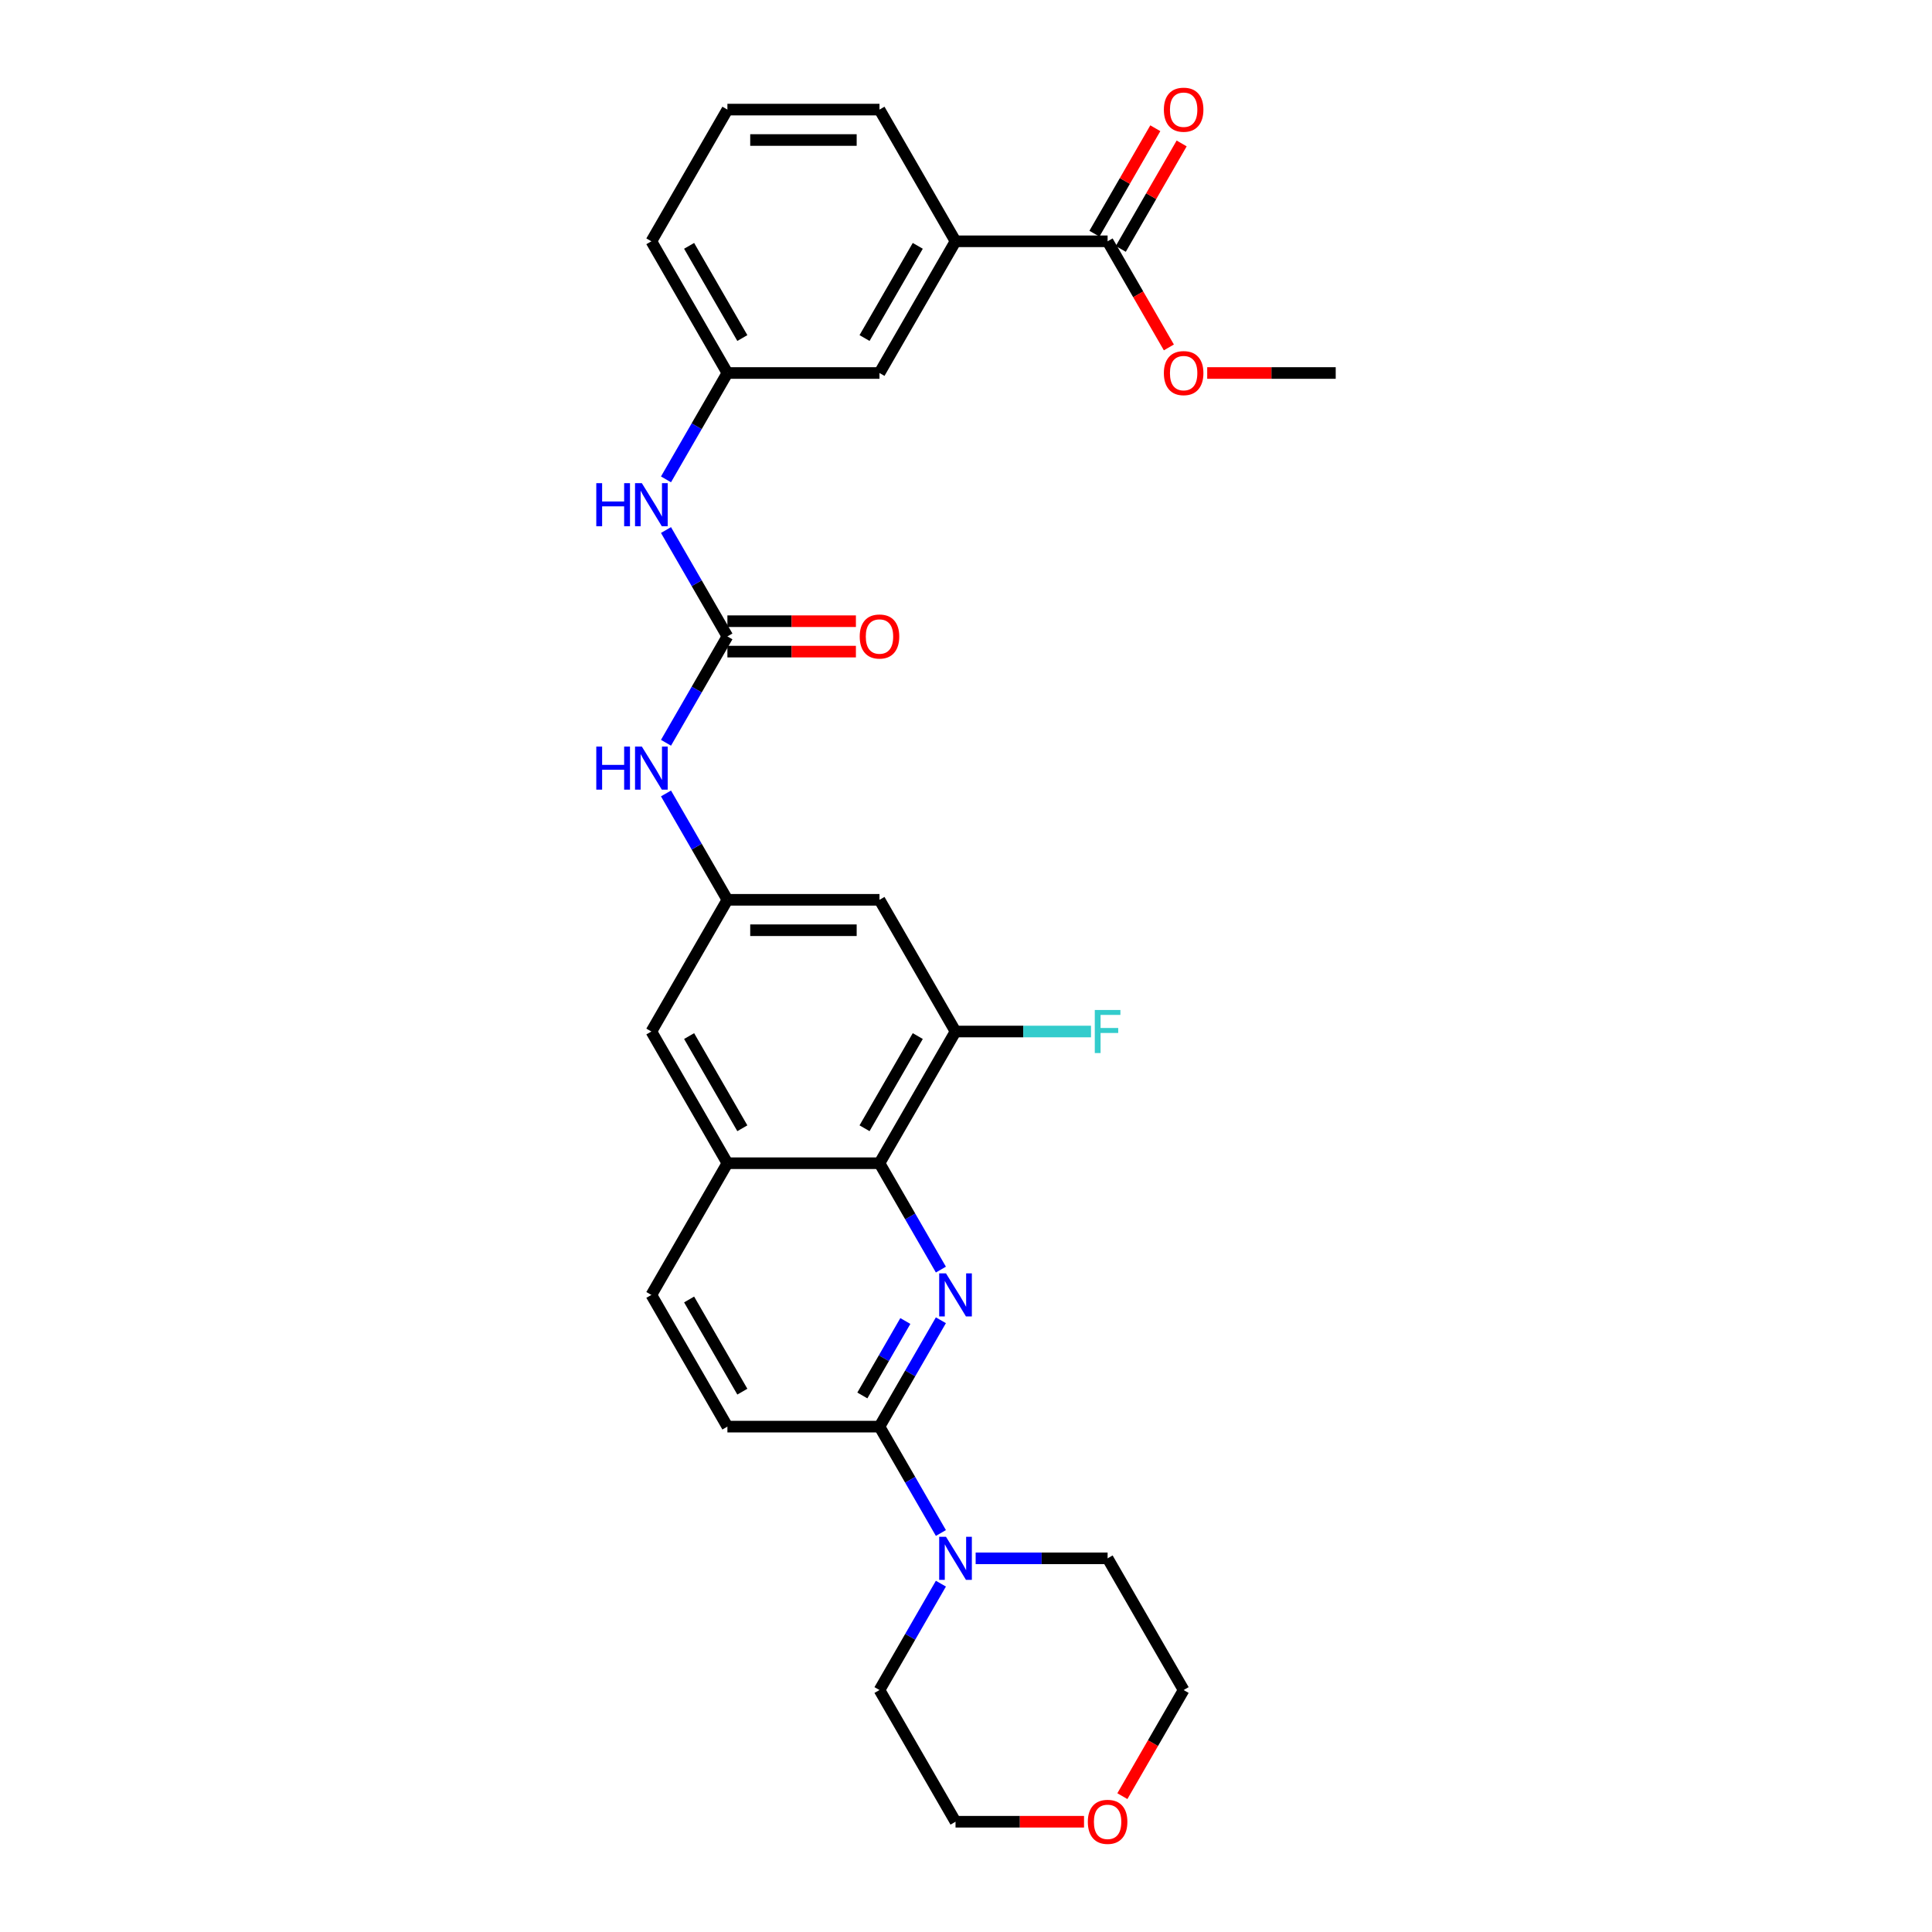 <?xml version='1.0' encoding='iso-8859-1'?>
<svg version='1.1' baseProfile='full'
              xmlns='http://www.w3.org/2000/svg'
                      xmlns:rdkit='http://www.rdkit.org/xml'
                      xmlns:xlink='http://www.w3.org/1999/xlink'
                  xml:space='preserve'
width='1000px' height='1000px' viewBox='0 0 1000 1000'>
<!-- END OF HEADER -->
<rect style='opacity:1.0;fill:#FFFFFF;stroke:none' width='1000' height='1000' x='0' y='0'> </rect>
<path class='bond-0' d='M 487.005,683.364 L 471.112,710.892' style='fill:none;fill-rule:evenodd;stroke:#0000FF;stroke-width:6px;stroke-linecap:butt;stroke-linejoin:miter;stroke-opacity:1' />
<path class='bond-0' d='M 471.112,710.892 L 455.219,738.419' style='fill:none;fill-rule:evenodd;stroke:#000000;stroke-width:6px;stroke-linecap:butt;stroke-linejoin:miter;stroke-opacity:1' />
<path class='bond-0' d='M 468.603,683.751 L 457.478,703.02' style='fill:none;fill-rule:evenodd;stroke:#0000FF;stroke-width:6px;stroke-linecap:butt;stroke-linejoin:miter;stroke-opacity:1' />
<path class='bond-0' d='M 457.478,703.02 L 446.353,722.289' style='fill:none;fill-rule:evenodd;stroke:#000000;stroke-width:6px;stroke-linecap:butt;stroke-linejoin:miter;stroke-opacity:1' />
<path class='bond-1' d='M 487.005,657.136 L 471.112,629.608' style='fill:none;fill-rule:evenodd;stroke:#0000FF;stroke-width:6px;stroke-linecap:butt;stroke-linejoin:miter;stroke-opacity:1' />
<path class='bond-1' d='M 471.112,629.608 L 455.219,602.081' style='fill:none;fill-rule:evenodd;stroke:#000000;stroke-width:6px;stroke-linecap:butt;stroke-linejoin:miter;stroke-opacity:1' />
<path class='bond-3' d='M 455.219,738.419 L 471.112,765.947' style='fill:none;fill-rule:evenodd;stroke:#000000;stroke-width:6px;stroke-linecap:butt;stroke-linejoin:miter;stroke-opacity:1' />
<path class='bond-3' d='M 471.112,765.947 L 487.005,793.475' style='fill:none;fill-rule:evenodd;stroke:#0000FF;stroke-width:6px;stroke-linecap:butt;stroke-linejoin:miter;stroke-opacity:1' />
<path class='bond-14' d='M 455.219,738.419 L 376.504,738.419' style='fill:none;fill-rule:evenodd;stroke:#000000;stroke-width:6px;stroke-linecap:butt;stroke-linejoin:miter;stroke-opacity:1' />
<path class='bond-4' d='M 455.219,602.081 L 494.577,533.911' style='fill:none;fill-rule:evenodd;stroke:#000000;stroke-width:6px;stroke-linecap:butt;stroke-linejoin:miter;stroke-opacity:1' />
<path class='bond-4' d='M 447.489,583.984 L 475.039,536.265' style='fill:none;fill-rule:evenodd;stroke:#000000;stroke-width:6px;stroke-linecap:butt;stroke-linejoin:miter;stroke-opacity:1' />
<path class='bond-5' d='M 455.219,602.081 L 376.504,602.081' style='fill:none;fill-rule:evenodd;stroke:#000000;stroke-width:6px;stroke-linecap:butt;stroke-linejoin:miter;stroke-opacity:1' />
<path class='bond-2' d='M 376.504,329.404 L 360.611,356.931' style='fill:none;fill-rule:evenodd;stroke:#000000;stroke-width:6px;stroke-linecap:butt;stroke-linejoin:miter;stroke-opacity:1' />
<path class='bond-2' d='M 360.611,356.931 L 344.718,384.459' style='fill:none;fill-rule:evenodd;stroke:#0000FF;stroke-width:6px;stroke-linecap:butt;stroke-linejoin:miter;stroke-opacity:1' />
<path class='bond-10' d='M 376.504,329.404 L 360.611,301.876' style='fill:none;fill-rule:evenodd;stroke:#000000;stroke-width:6px;stroke-linecap:butt;stroke-linejoin:miter;stroke-opacity:1' />
<path class='bond-10' d='M 360.611,301.876 L 344.718,274.348' style='fill:none;fill-rule:evenodd;stroke:#0000FF;stroke-width:6px;stroke-linecap:butt;stroke-linejoin:miter;stroke-opacity:1' />
<path class='bond-13' d='M 376.504,337.275 L 409.761,337.275' style='fill:none;fill-rule:evenodd;stroke:#000000;stroke-width:6px;stroke-linecap:butt;stroke-linejoin:miter;stroke-opacity:1' />
<path class='bond-13' d='M 409.761,337.275 L 443.018,337.275' style='fill:none;fill-rule:evenodd;stroke:#FF0000;stroke-width:6px;stroke-linecap:butt;stroke-linejoin:miter;stroke-opacity:1' />
<path class='bond-13' d='M 376.504,321.532 L 409.761,321.532' style='fill:none;fill-rule:evenodd;stroke:#000000;stroke-width:6px;stroke-linecap:butt;stroke-linejoin:miter;stroke-opacity:1' />
<path class='bond-13' d='M 409.761,321.532 L 443.018,321.532' style='fill:none;fill-rule:evenodd;stroke:#FF0000;stroke-width:6px;stroke-linecap:butt;stroke-linejoin:miter;stroke-opacity:1' />
<path class='bond-22' d='M 504.998,806.589 L 539.145,806.589' style='fill:none;fill-rule:evenodd;stroke:#0000FF;stroke-width:6px;stroke-linecap:butt;stroke-linejoin:miter;stroke-opacity:1' />
<path class='bond-22' d='M 539.145,806.589 L 573.292,806.589' style='fill:none;fill-rule:evenodd;stroke:#000000;stroke-width:6px;stroke-linecap:butt;stroke-linejoin:miter;stroke-opacity:1' />
<path class='bond-23' d='M 487.005,819.702 L 471.112,847.23' style='fill:none;fill-rule:evenodd;stroke:#0000FF;stroke-width:6px;stroke-linecap:butt;stroke-linejoin:miter;stroke-opacity:1' />
<path class='bond-23' d='M 471.112,847.23 L 455.219,874.758' style='fill:none;fill-rule:evenodd;stroke:#000000;stroke-width:6px;stroke-linecap:butt;stroke-linejoin:miter;stroke-opacity:1' />
<path class='bond-8' d='M 494.577,533.911 L 455.219,465.742' style='fill:none;fill-rule:evenodd;stroke:#000000;stroke-width:6px;stroke-linecap:butt;stroke-linejoin:miter;stroke-opacity:1' />
<path class='bond-20' d='M 494.577,533.911 L 529.636,533.911' style='fill:none;fill-rule:evenodd;stroke:#000000;stroke-width:6px;stroke-linecap:butt;stroke-linejoin:miter;stroke-opacity:1' />
<path class='bond-20' d='M 529.636,533.911 L 564.696,533.911' style='fill:none;fill-rule:evenodd;stroke:#33CCCC;stroke-width:6px;stroke-linecap:butt;stroke-linejoin:miter;stroke-opacity:1' />
<path class='bond-12' d='M 376.504,602.081 L 337.146,533.911' style='fill:none;fill-rule:evenodd;stroke:#000000;stroke-width:6px;stroke-linecap:butt;stroke-linejoin:miter;stroke-opacity:1' />
<path class='bond-12' d='M 384.234,583.984 L 356.684,536.265' style='fill:none;fill-rule:evenodd;stroke:#000000;stroke-width:6px;stroke-linecap:butt;stroke-linejoin:miter;stroke-opacity:1' />
<path class='bond-18' d='M 376.504,602.081 L 337.146,670.25' style='fill:none;fill-rule:evenodd;stroke:#000000;stroke-width:6px;stroke-linecap:butt;stroke-linejoin:miter;stroke-opacity:1' />
<path class='bond-6' d='M 376.504,465.742 L 337.146,533.911' style='fill:none;fill-rule:evenodd;stroke:#000000;stroke-width:6px;stroke-linecap:butt;stroke-linejoin:miter;stroke-opacity:1' />
<path class='bond-9' d='M 376.504,465.742 L 360.611,438.215' style='fill:none;fill-rule:evenodd;stroke:#000000;stroke-width:6px;stroke-linecap:butt;stroke-linejoin:miter;stroke-opacity:1' />
<path class='bond-9' d='M 360.611,438.215 L 344.718,410.687' style='fill:none;fill-rule:evenodd;stroke:#0000FF;stroke-width:6px;stroke-linecap:butt;stroke-linejoin:miter;stroke-opacity:1' />
<path class='bond-31' d='M 376.504,465.742 L 455.219,465.742' style='fill:none;fill-rule:evenodd;stroke:#000000;stroke-width:6px;stroke-linecap:butt;stroke-linejoin:miter;stroke-opacity:1' />
<path class='bond-31' d='M 388.311,481.485 L 443.412,481.485' style='fill:none;fill-rule:evenodd;stroke:#000000;stroke-width:6px;stroke-linecap:butt;stroke-linejoin:miter;stroke-opacity:1' />
<path class='bond-7' d='M 573.292,124.896 L 494.577,124.896' style='fill:none;fill-rule:evenodd;stroke:#000000;stroke-width:6px;stroke-linecap:butt;stroke-linejoin:miter;stroke-opacity:1' />
<path class='bond-17' d='M 580.109,128.832 L 595.865,101.54' style='fill:none;fill-rule:evenodd;stroke:#000000;stroke-width:6px;stroke-linecap:butt;stroke-linejoin:miter;stroke-opacity:1' />
<path class='bond-17' d='M 595.865,101.54 L 611.622,74.249' style='fill:none;fill-rule:evenodd;stroke:#FF0000;stroke-width:6px;stroke-linecap:butt;stroke-linejoin:miter;stroke-opacity:1' />
<path class='bond-17' d='M 566.475,120.96 L 582.231,93.668' style='fill:none;fill-rule:evenodd;stroke:#000000;stroke-width:6px;stroke-linecap:butt;stroke-linejoin:miter;stroke-opacity:1' />
<path class='bond-17' d='M 582.231,93.668 L 597.988,66.377' style='fill:none;fill-rule:evenodd;stroke:#FF0000;stroke-width:6px;stroke-linecap:butt;stroke-linejoin:miter;stroke-opacity:1' />
<path class='bond-21' d='M 573.292,124.896 L 589.148,152.361' style='fill:none;fill-rule:evenodd;stroke:#000000;stroke-width:6px;stroke-linecap:butt;stroke-linejoin:miter;stroke-opacity:1' />
<path class='bond-21' d='M 589.148,152.361 L 605.005,179.825' style='fill:none;fill-rule:evenodd;stroke:#FF0000;stroke-width:6px;stroke-linecap:butt;stroke-linejoin:miter;stroke-opacity:1' />
<path class='bond-16' d='M 344.718,248.12 L 360.611,220.593' style='fill:none;fill-rule:evenodd;stroke:#0000FF;stroke-width:6px;stroke-linecap:butt;stroke-linejoin:miter;stroke-opacity:1' />
<path class='bond-16' d='M 360.611,220.593 L 376.504,193.065' style='fill:none;fill-rule:evenodd;stroke:#000000;stroke-width:6px;stroke-linecap:butt;stroke-linejoin:miter;stroke-opacity:1' />
<path class='bond-11' d='M 494.577,124.896 L 455.219,193.065' style='fill:none;fill-rule:evenodd;stroke:#000000;stroke-width:6px;stroke-linecap:butt;stroke-linejoin:miter;stroke-opacity:1' />
<path class='bond-11' d='M 475.039,127.25 L 447.489,174.968' style='fill:none;fill-rule:evenodd;stroke:#000000;stroke-width:6px;stroke-linecap:butt;stroke-linejoin:miter;stroke-opacity:1' />
<path class='bond-33' d='M 494.577,124.896 L 455.219,56.727' style='fill:none;fill-rule:evenodd;stroke:#000000;stroke-width:6px;stroke-linecap:butt;stroke-linejoin:miter;stroke-opacity:1' />
<path class='bond-30' d='M 376.504,738.419 L 337.146,670.25' style='fill:none;fill-rule:evenodd;stroke:#000000;stroke-width:6px;stroke-linecap:butt;stroke-linejoin:miter;stroke-opacity:1' />
<path class='bond-30' d='M 384.234,720.322 L 356.684,672.604' style='fill:none;fill-rule:evenodd;stroke:#000000;stroke-width:6px;stroke-linecap:butt;stroke-linejoin:miter;stroke-opacity:1' />
<path class='bond-15' d='M 455.219,193.065 L 376.504,193.065' style='fill:none;fill-rule:evenodd;stroke:#000000;stroke-width:6px;stroke-linecap:butt;stroke-linejoin:miter;stroke-opacity:1' />
<path class='bond-26' d='M 376.504,193.065 L 337.146,124.896' style='fill:none;fill-rule:evenodd;stroke:#000000;stroke-width:6px;stroke-linecap:butt;stroke-linejoin:miter;stroke-opacity:1' />
<path class='bond-26' d='M 384.234,174.968 L 356.684,127.25' style='fill:none;fill-rule:evenodd;stroke:#000000;stroke-width:6px;stroke-linecap:butt;stroke-linejoin:miter;stroke-opacity:1' />
<path class='bond-19' d='M 561.091,942.927 L 527.834,942.927' style='fill:none;fill-rule:evenodd;stroke:#FF0000;stroke-width:6px;stroke-linecap:butt;stroke-linejoin:miter;stroke-opacity:1' />
<path class='bond-19' d='M 527.834,942.927 L 494.577,942.927' style='fill:none;fill-rule:evenodd;stroke:#000000;stroke-width:6px;stroke-linecap:butt;stroke-linejoin:miter;stroke-opacity:1' />
<path class='bond-32' d='M 580.936,929.687 L 596.792,902.223' style='fill:none;fill-rule:evenodd;stroke:#FF0000;stroke-width:6px;stroke-linecap:butt;stroke-linejoin:miter;stroke-opacity:1' />
<path class='bond-32' d='M 596.792,902.223 L 612.649,874.758' style='fill:none;fill-rule:evenodd;stroke:#000000;stroke-width:6px;stroke-linecap:butt;stroke-linejoin:miter;stroke-opacity:1' />
<path class='bond-29' d='M 624.85,193.065 L 658.107,193.065' style='fill:none;fill-rule:evenodd;stroke:#FF0000;stroke-width:6px;stroke-linecap:butt;stroke-linejoin:miter;stroke-opacity:1' />
<path class='bond-29' d='M 658.107,193.065 L 691.364,193.065' style='fill:none;fill-rule:evenodd;stroke:#000000;stroke-width:6px;stroke-linecap:butt;stroke-linejoin:miter;stroke-opacity:1' />
<path class='bond-27' d='M 573.292,806.589 L 612.649,874.758' style='fill:none;fill-rule:evenodd;stroke:#000000;stroke-width:6px;stroke-linecap:butt;stroke-linejoin:miter;stroke-opacity:1' />
<path class='bond-28' d='M 455.219,874.758 L 494.577,942.927' style='fill:none;fill-rule:evenodd;stroke:#000000;stroke-width:6px;stroke-linecap:butt;stroke-linejoin:miter;stroke-opacity:1' />
<path class='bond-24' d='M 455.219,56.727 L 376.504,56.727' style='fill:none;fill-rule:evenodd;stroke:#000000;stroke-width:6px;stroke-linecap:butt;stroke-linejoin:miter;stroke-opacity:1' />
<path class='bond-24' d='M 443.412,72.47 L 388.311,72.47' style='fill:none;fill-rule:evenodd;stroke:#000000;stroke-width:6px;stroke-linecap:butt;stroke-linejoin:miter;stroke-opacity:1' />
<path class='bond-25' d='M 376.504,56.727 L 337.146,124.896' style='fill:none;fill-rule:evenodd;stroke:#000000;stroke-width:6px;stroke-linecap:butt;stroke-linejoin:miter;stroke-opacity:1' />
<path  class='atom-0' d='M 489.649 659.104
L 496.954 670.911
Q 497.678 672.076, 498.843 674.186
Q 500.008 676.295, 500.071 676.421
L 500.071 659.104
L 503.031 659.104
L 503.031 681.396
L 499.976 681.396
L 492.136 668.487
Q 491.223 666.975, 490.247 665.244
Q 489.303 663.512, 489.019 662.977
L 489.019 681.396
L 486.123 681.396
L 486.123 659.104
L 489.649 659.104
' fill='#0000FF'/>
<path  class='atom-4' d='M 489.649 795.443
L 496.954 807.25
Q 497.678 808.415, 498.843 810.524
Q 500.008 812.634, 500.071 812.76
L 500.071 795.443
L 503.031 795.443
L 503.031 817.735
L 499.976 817.735
L 492.136 804.825
Q 491.223 803.314, 490.247 801.582
Q 489.303 799.851, 489.019 799.315
L 489.019 817.735
L 486.123 817.735
L 486.123 795.443
L 489.649 795.443
' fill='#0000FF'/>
<path  class='atom-10' d='M 308.636 386.427
L 311.658 386.427
L 311.658 395.904
L 323.056 395.904
L 323.056 386.427
L 326.079 386.427
L 326.079 408.719
L 323.056 408.719
L 323.056 398.423
L 311.658 398.423
L 311.658 408.719
L 308.636 408.719
L 308.636 386.427
' fill='#0000FF'/>
<path  class='atom-10' d='M 332.219 386.427
L 339.524 398.234
Q 340.248 399.399, 341.413 401.509
Q 342.578 403.618, 342.641 403.744
L 342.641 386.427
L 345.6 386.427
L 345.6 408.719
L 342.546 408.719
L 334.706 395.81
Q 333.793 394.298, 332.817 392.567
Q 331.872 390.835, 331.589 390.3
L 331.589 408.719
L 328.692 408.719
L 328.692 386.427
L 332.219 386.427
' fill='#0000FF'/>
<path  class='atom-11' d='M 308.636 250.088
L 311.658 250.088
L 311.658 259.566
L 323.056 259.566
L 323.056 250.088
L 326.079 250.088
L 326.079 272.38
L 323.056 272.38
L 323.056 262.084
L 311.658 262.084
L 311.658 272.38
L 308.636 272.38
L 308.636 250.088
' fill='#0000FF'/>
<path  class='atom-11' d='M 332.219 250.088
L 339.524 261.896
Q 340.248 263.061, 341.413 265.17
Q 342.578 267.28, 342.641 267.406
L 342.641 250.088
L 345.6 250.088
L 345.6 272.38
L 342.546 272.38
L 334.706 259.471
Q 333.793 257.96, 332.817 256.228
Q 331.872 254.496, 331.589 253.961
L 331.589 272.38
L 328.692 272.38
L 328.692 250.088
L 332.219 250.088
' fill='#0000FF'/>
<path  class='atom-14' d='M 444.986 329.467
Q 444.986 324.114, 447.631 321.123
Q 450.276 318.132, 455.219 318.132
Q 460.162 318.132, 462.807 321.123
Q 465.452 324.114, 465.452 329.467
Q 465.452 334.882, 462.776 337.968
Q 460.099 341.022, 455.219 341.022
Q 450.307 341.022, 447.631 337.968
Q 444.986 334.914, 444.986 329.467
M 455.219 338.503
Q 458.619 338.503, 460.446 336.236
Q 462.303 333.938, 462.303 329.467
Q 462.303 325.09, 460.446 322.886
Q 458.619 320.651, 455.219 320.651
Q 451.818 320.651, 449.961 322.855
Q 448.135 325.059, 448.135 329.467
Q 448.135 333.969, 449.961 336.236
Q 451.818 338.503, 455.219 338.503
' fill='#FF0000'/>
<path  class='atom-18' d='M 602.416 56.789
Q 602.416 51.437, 605.061 48.446
Q 607.706 45.455, 612.649 45.455
Q 617.592 45.455, 620.237 48.446
Q 622.882 51.437, 622.882 56.789
Q 622.882 62.205, 620.206 65.291
Q 617.53 68.345, 612.649 68.345
Q 607.737 68.345, 605.061 65.291
Q 602.416 62.237, 602.416 56.789
M 612.649 65.826
Q 616.05 65.826, 617.876 63.559
Q 619.734 61.261, 619.734 56.789
Q 619.734 52.413, 617.876 50.209
Q 616.05 47.973, 612.649 47.973
Q 609.249 47.973, 607.391 50.178
Q 605.565 52.382, 605.565 56.789
Q 605.565 61.292, 607.391 63.559
Q 609.249 65.826, 612.649 65.826
' fill='#FF0000'/>
<path  class='atom-20' d='M 563.059 942.99
Q 563.059 937.637, 565.703 934.646
Q 568.348 931.655, 573.292 931.655
Q 578.235 931.655, 580.88 934.646
Q 583.525 937.637, 583.525 942.99
Q 583.525 948.406, 580.848 951.491
Q 578.172 954.545, 573.292 954.545
Q 568.38 954.545, 565.703 951.491
Q 563.059 948.437, 563.059 942.99
M 573.292 952.027
Q 576.692 952.027, 578.518 949.76
Q 580.376 947.461, 580.376 942.99
Q 580.376 938.614, 578.518 936.409
Q 576.692 934.174, 573.292 934.174
Q 569.891 934.174, 568.033 936.378
Q 566.207 938.582, 566.207 942.99
Q 566.207 947.493, 568.033 949.76
Q 569.891 952.027, 573.292 952.027
' fill='#FF0000'/>
<path  class='atom-21' d='M 566.664 522.765
L 579.919 522.765
L 579.919 525.316
L 569.655 525.316
L 569.655 532.085
L 578.786 532.085
L 578.786 534.667
L 569.655 534.667
L 569.655 545.058
L 566.664 545.058
L 566.664 522.765
' fill='#33CCCC'/>
<path  class='atom-22' d='M 602.416 193.128
Q 602.416 187.775, 605.061 184.784
Q 607.706 181.793, 612.649 181.793
Q 617.592 181.793, 620.237 184.784
Q 622.882 187.775, 622.882 193.128
Q 622.882 198.544, 620.206 201.629
Q 617.53 204.683, 612.649 204.683
Q 607.737 204.683, 605.061 201.629
Q 602.416 198.575, 602.416 193.128
M 612.649 202.165
Q 616.05 202.165, 617.876 199.898
Q 619.734 197.599, 619.734 193.128
Q 619.734 188.752, 617.876 186.547
Q 616.05 184.312, 612.649 184.312
Q 609.249 184.312, 607.391 186.516
Q 605.565 188.72, 605.565 193.128
Q 605.565 197.631, 607.391 199.898
Q 609.249 202.165, 612.649 202.165
' fill='#FF0000'/>
</svg>
